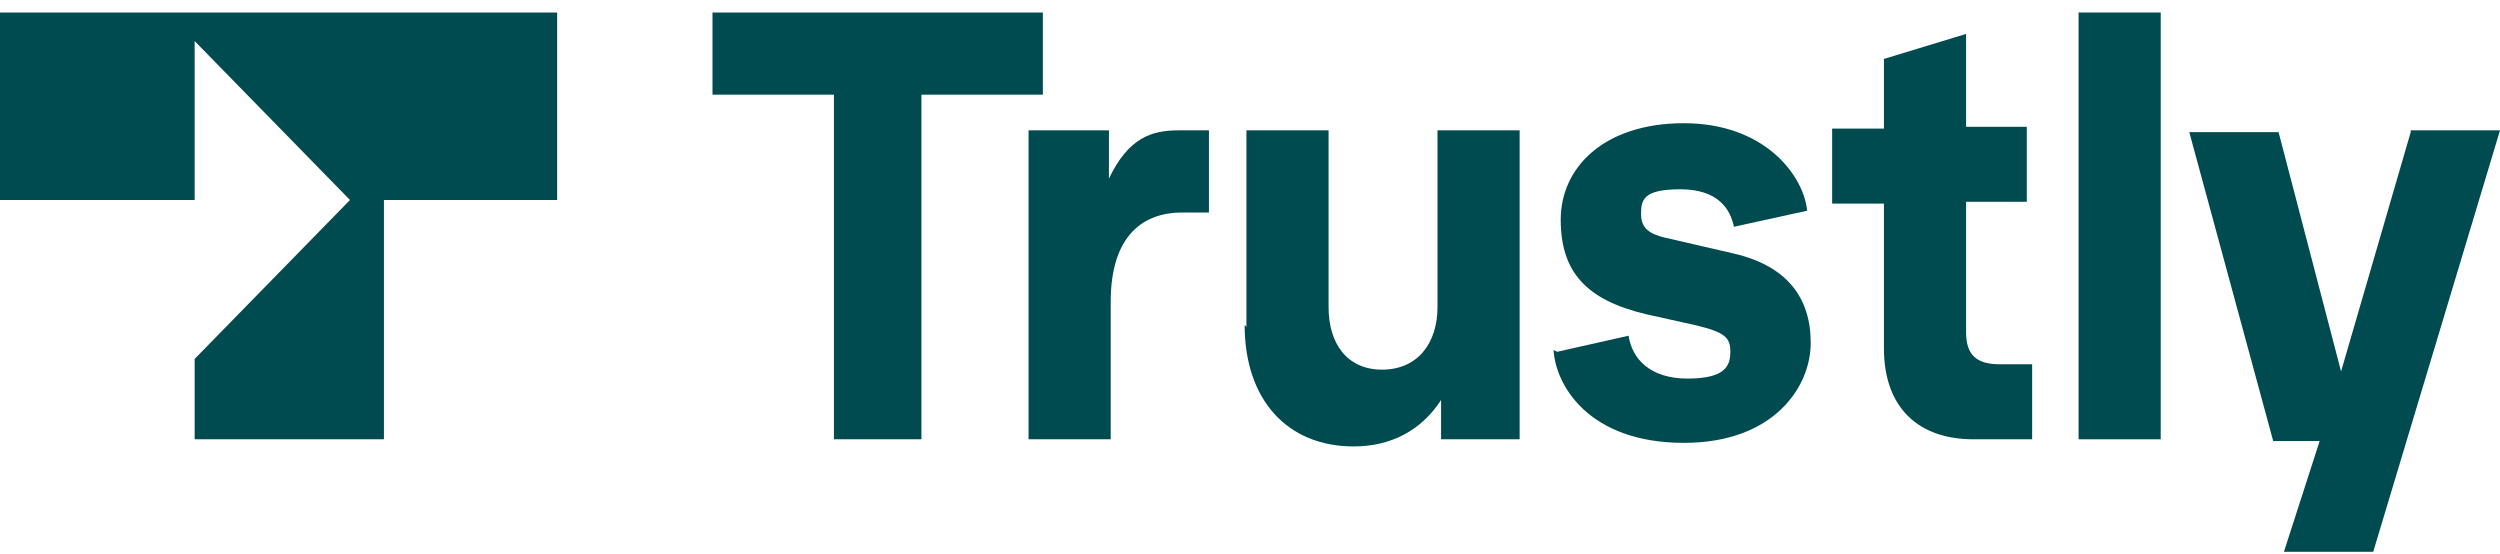 <?xml version="1.0" encoding="UTF-8"?>
<svg xmlns="http://www.w3.org/2000/svg" version="1.1" viewBox="0 0 140 31">
  <defs>
    <style>
      .cls-1 {
        fill: #004b50;
      }
    </style>
  </defs>
  <!-- Generator: Adobe Illustrator 28.7.1, SVG Export Plug-In . SVG Version: 1.2.0 Build 142)  -->
  <g>
    <g id="Lager_1">
      <path class="cls-1" d="M46.7,24.6V5.3h-6.8V.7h18.5v4.6h-6.8v19.3h-4.9Z"/>
      <path class="cls-1" d="M57.6,24.6V7.3h4.5v2.7c1.1-2.3,2.4-2.7,3.9-2.7h1.7v4.6h-1.5c-2.1,0-4,1.2-4,5v7.7h-4.7Z"/>
      <path class="cls-1" d="M69.8,18.3V7.3h4.6v9.9c0,2,1,3.5,3,3.5s3.1-1.5,3.1-3.5V7.3h4.6v17.3h-4.4v-2.2c-1.1,1.7-2.8,2.6-4.9,2.6-3.7,0-6.1-2.6-6.1-6.8Z"/>
      <path class="cls-1" d="M87.2,19.7l4-.9c.2,1.3,1.2,2.4,3.3,2.4s2.4-.7,2.4-1.5-.3-1.1-2-1.5l-2.7-.6c-3.4-.8-4.8-2.4-4.8-5.3s2.4-5.4,6.9-5.4,6.7,2.9,6.9,4.9l-4.1.9c-.2-1-.9-2.1-3-2.1s-2.2.6-2.2,1.4.5,1.1,1.3,1.3l3.9.9c3,.7,4.3,2.5,4.3,5s-2.1,5.6-7.1,5.6c-5.4,0-7.2-3.3-7.3-5.2Z"/>
      <path class="cls-1" d="M110.5,24.6c-3,0-5-1.7-5-5.1v-8.1h-2.9v-4.2h2.9v-3.9l4.6-1.4v5.2h3.4v4.2h-3.4v7.3c0,1.3.6,1.8,1.9,1.8h1.8v4.2h-3.3Z"/>
      <path class="cls-1" d="M116.4,24.6V.7h4.6v23.9h-4.6Z"/>
      <path class="cls-1" d="M135,7.3h5l-7.1,23.6h-5l2-6.2h-2.6l-4.7-17.3h5l3.5,13.4,3.9-13.4Z"/>
      <path class="cls-1" d="M0,11.2h10.9V2.3l8.7,8.9-8.7,8.9v4.5h10.6v-13.4h9.7V.7H0v10.5Z"/>
    </g>
  </g>
</svg>